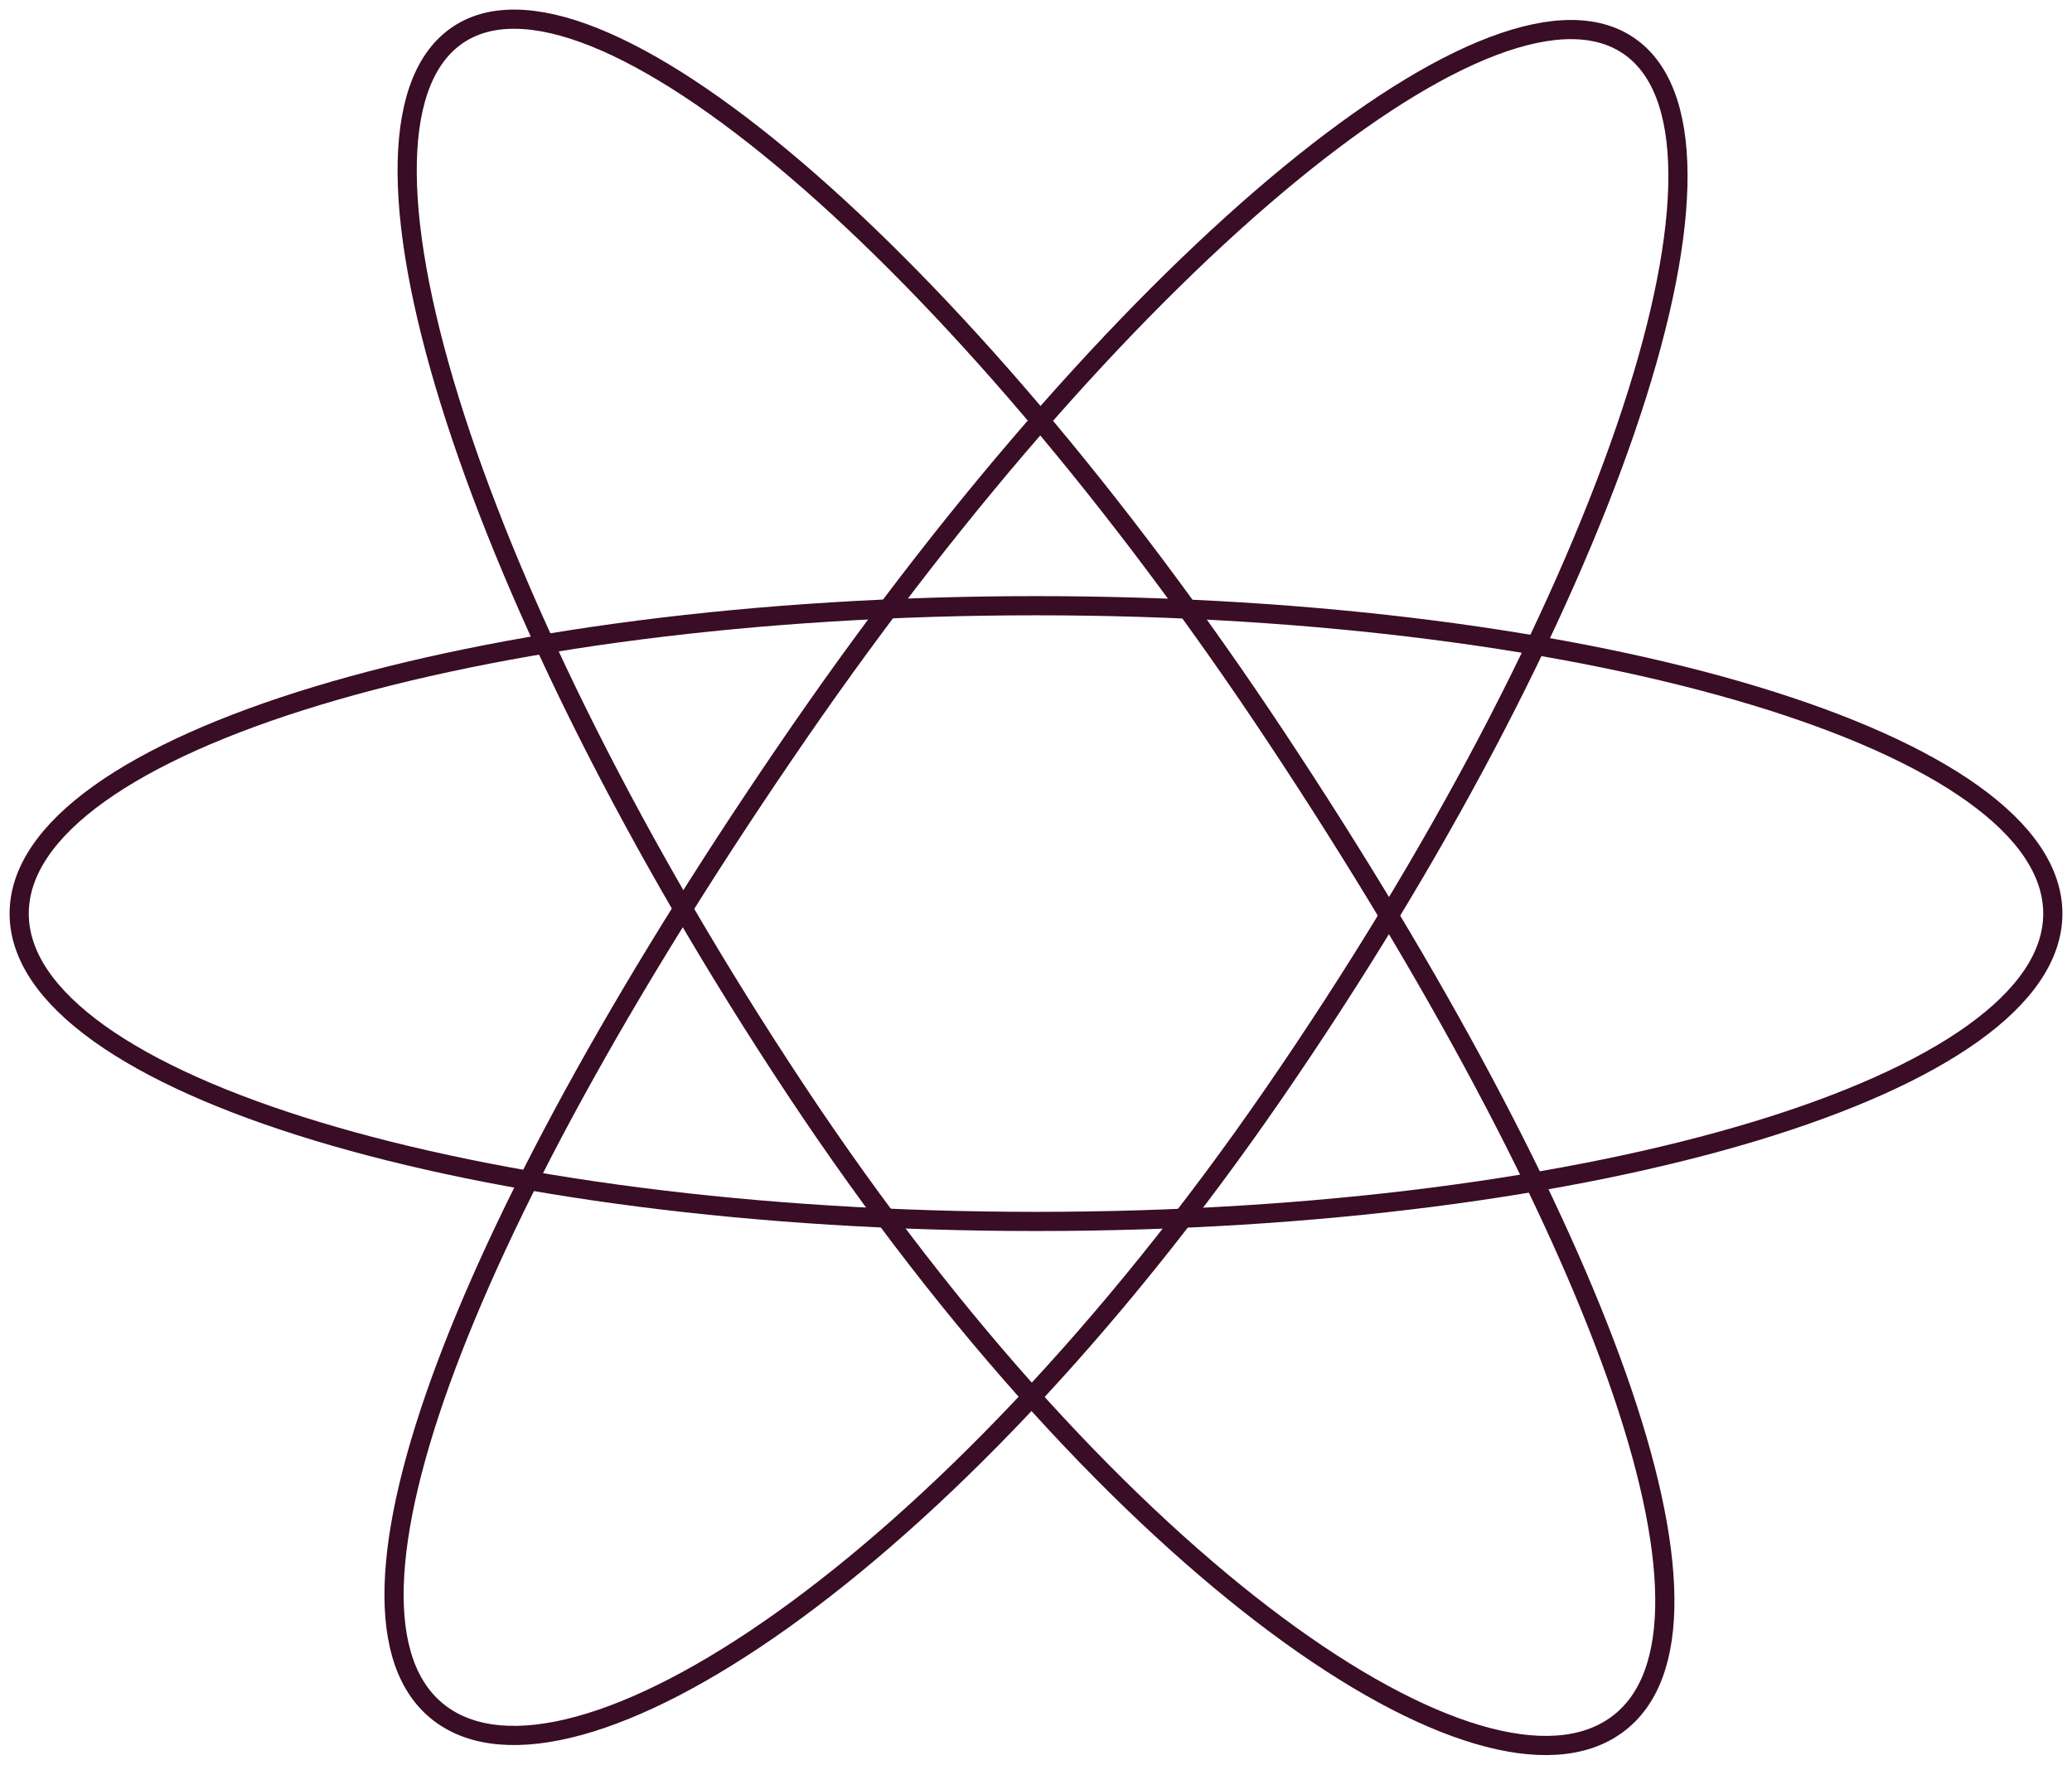 <svg width="108" height="92" viewBox="0 0 108 92" fill="none" xmlns="http://www.w3.org/2000/svg">
<path d="M54 63.678C83.271 63.678 107 56.492 107 47.628C107 38.764 83.271 31.578 54 31.578C24.729 31.578 1 38.764 1 47.628C1 56.492 24.729 63.678 54 63.678Z" stroke="#380D25" stroke-miterlimit="10"/>
<path d="M85.08 2.522C91.914 7.719 83.539 32.129 66.373 57.041C49.208 81.953 29.754 94.515 22.92 89.318C16.087 84.12 24.462 63.131 41.627 38.219C58.792 13.305 78.247 -2.676 85.08 2.522Z" stroke="#380D25" stroke-miterlimit="10"/>
<path d="M84.276 89.915C77.352 94.979 58.183 82.039 41.462 56.795C24.741 31.552 16.8 6.983 23.725 1.919C30.65 -3.144 49.818 13.215 66.539 38.459C83.258 63.704 91.201 84.852 84.276 89.915Z" stroke="#380D25" stroke-miterlimit="10"/>
</svg>

